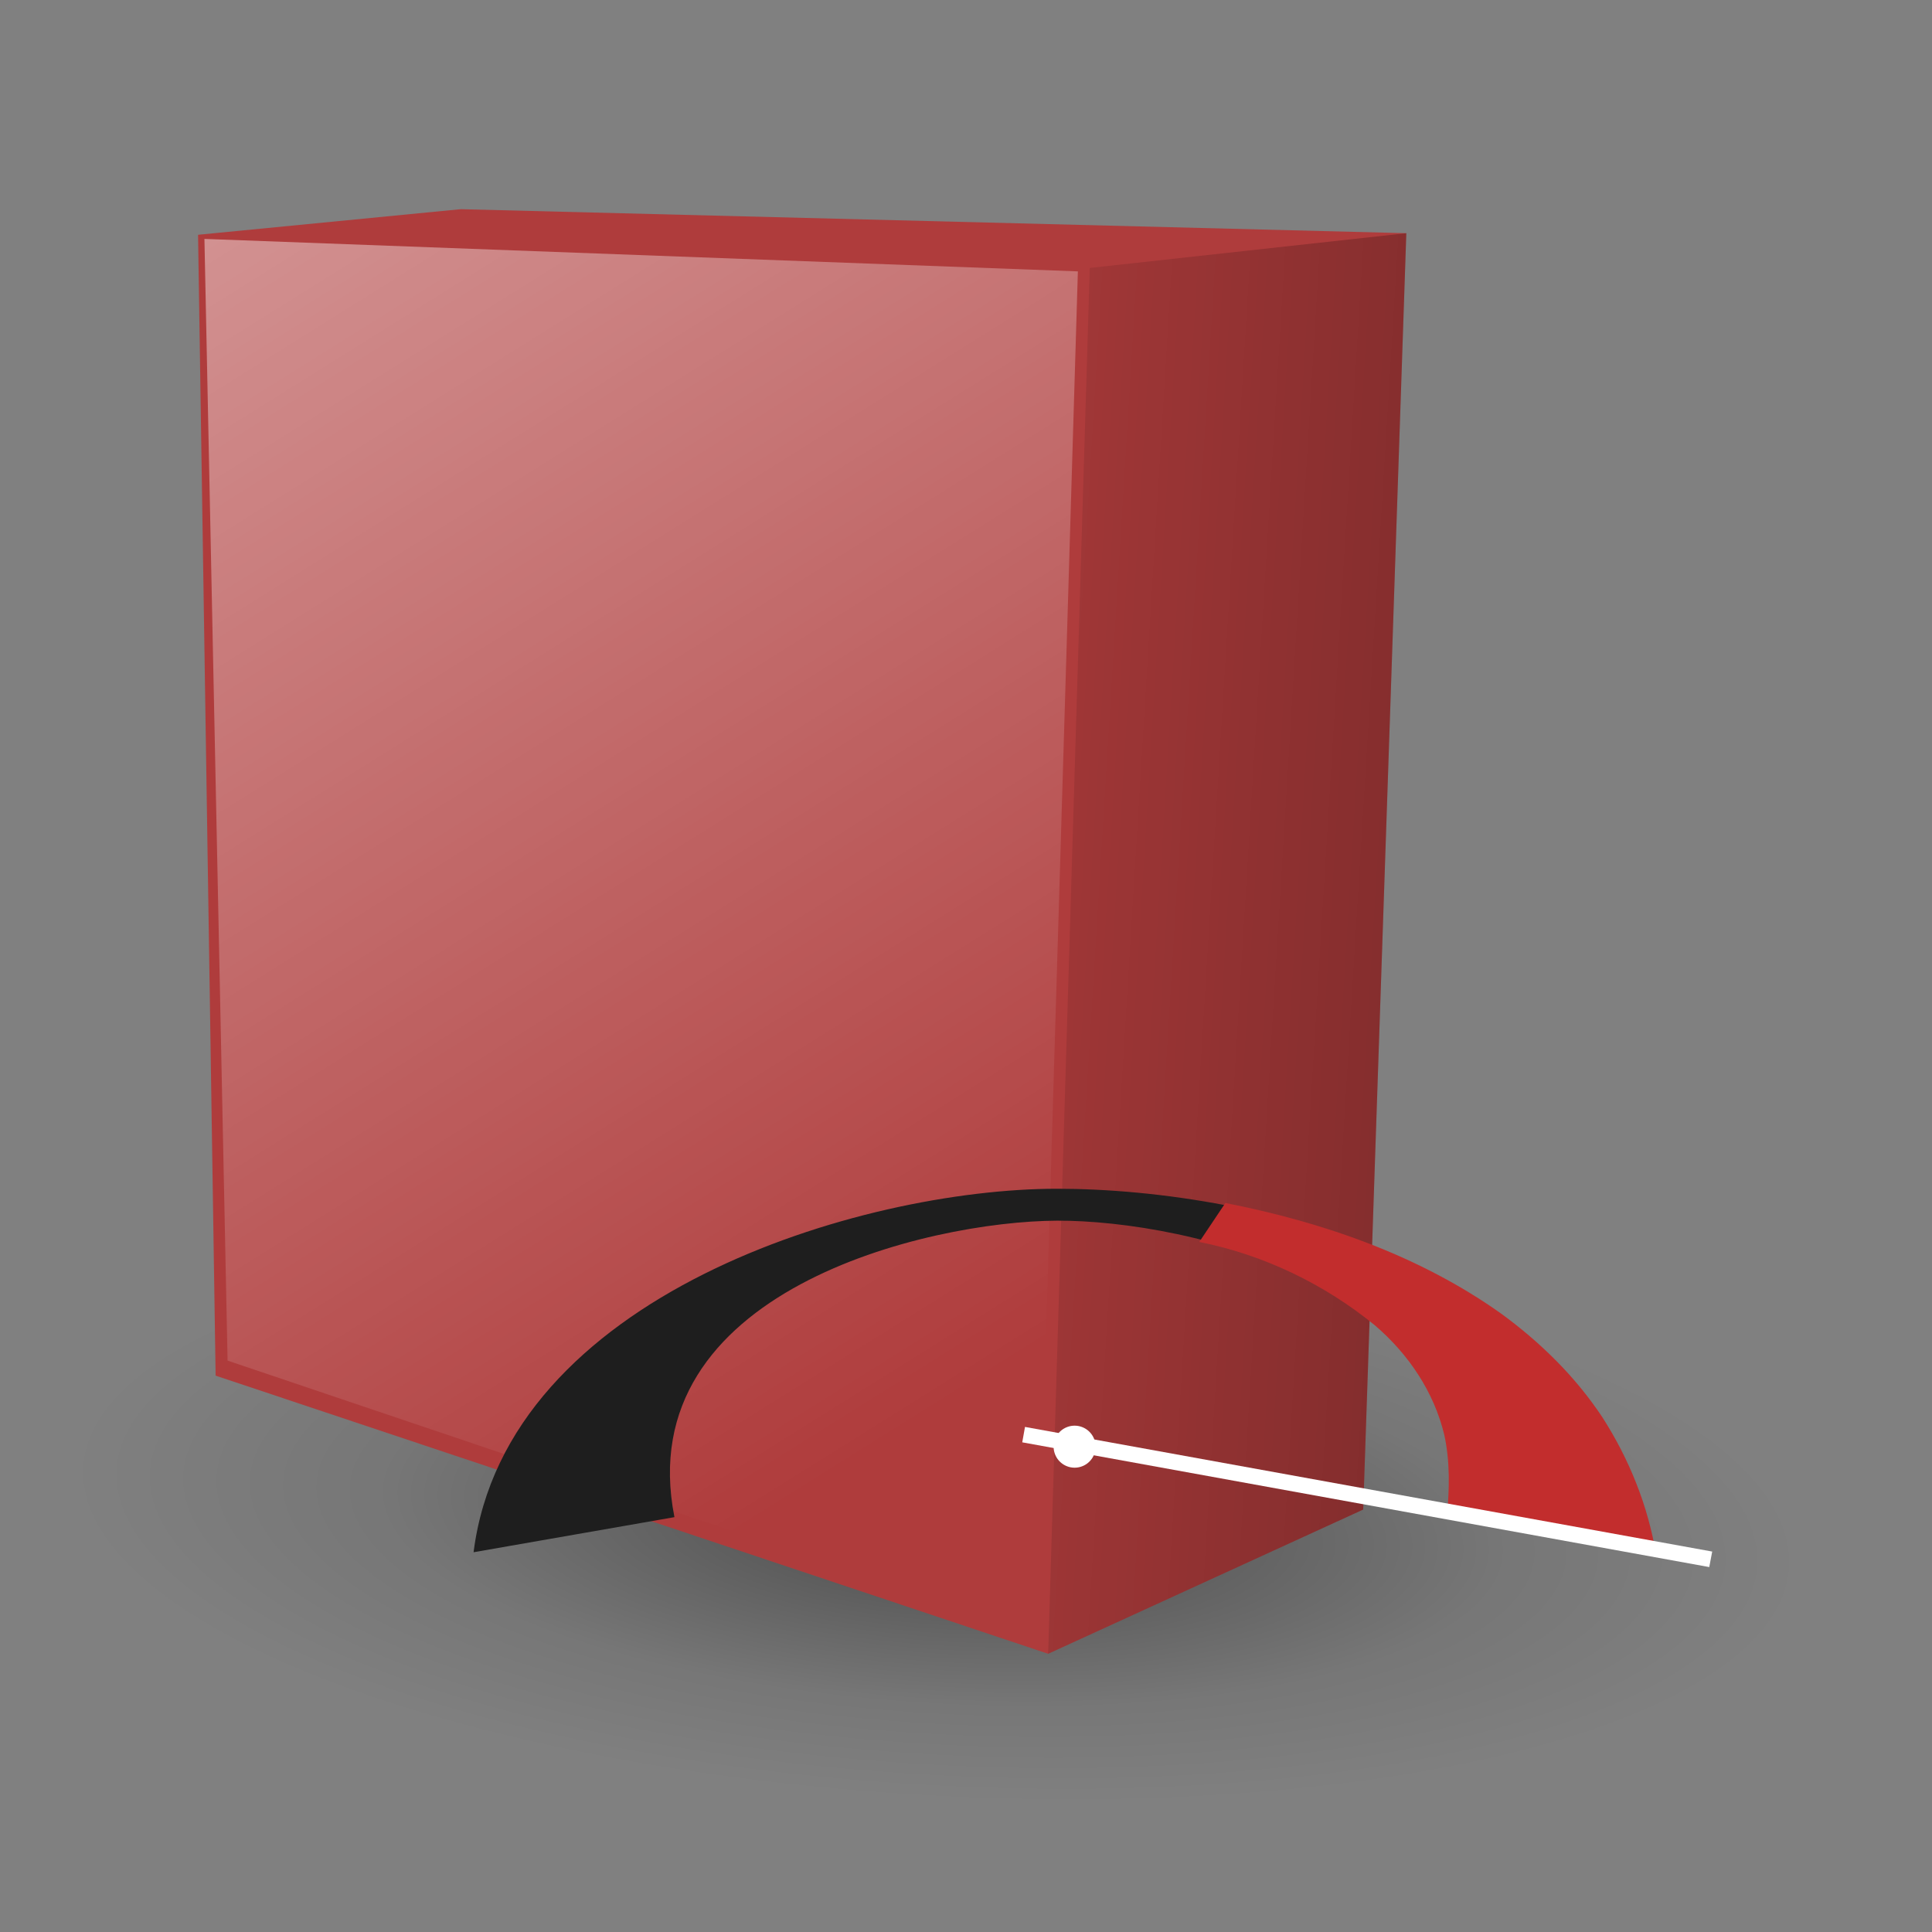 <?xml version="1.0" encoding="UTF-8" standalone="no"?>
<!-- Created with Inkscape (http://www.inkscape.org/) -->
<svg
    xmlns:inkscape="http://www.inkscape.org/namespaces/inkscape"
    xmlns:rdf="http://www.w3.org/1999/02/22-rdf-syntax-ns#"
    xmlns="http://www.w3.org/2000/svg"
    xmlns:sodipodi="http://sodipodi.sourceforge.net/DTD/sodipodi-0.dtd"
    xmlns:cc="http://web.resource.org/cc/"
    xmlns:xlink="http://www.w3.org/1999/xlink"
    xmlns:dc="http://purl.org/dc/elements/1.1/"
    xmlns:svg="http://www.w3.org/2000/svg"
    xmlns:ns1="http://sozi.baierouge.fr"
    id="svg2115"
    sodipodi:docname="gnome-mime-application-x-rpm.svg"
    height="128pt"
    sodipodi:version="0.32"
    width="128pt"
    inkscape:version="0.39cvs"
    sodipodi:docbase="/home/andy/Desktop/etiquette-icons-0.3/scalable/mimetypes"
  >
  <rect width="100%" height="100%" fill="#808080" stroke="none"/>
  <defs
      id="defs2117"
    >
    <linearGradient
        id="linearGradient1806"
      >
      <stop
          id="stop1807"
          style="stop-color:#000000;stop-opacity:.408"
          offset="0"
      />
      <stop
          id="stop3276"
          style="stop-color:#000000;stop-opacity:.073"
          offset=".648"
      />
      <stop
          id="stop1808"
          style="stop-color:#000000;stop-opacity:0"
          offset="1"
      />
    </linearGradient
    >
    <radialGradient
        id="radialGradient1977"
        fx=".516"
        fy=".561"
        xlink:href="#linearGradient1806"
        cy=".545"
        cx=".505"
        r=".461"
    />
    <linearGradient
        id="linearGradient2246"
        y2=".076"
        xlink:href="#linearGradient1806"
        y1=".795"
        x2="-1.095"
        x1="1.905"
    />
    <linearGradient
        id="linearGradient2247"
        y2="1.061"
        y1="-1.242"
        x2=".259"
        x1="-.635"
      >
      <stop
          id="stop2249"
          style="stop-color:#ffffff"
          offset="0"
      />
      <stop
          id="stop2251"
          style="stop-color:#ffffff;stop-opacity:0"
          offset="1"
      />
    </linearGradient
    >
  </defs
  >
  <sodipodi:namedview
      id="base"
      bordercolor="#666666"
      inkscape:pageshadow="2"
      inkscape:window-width="614"
      pagecolor="#ffffff"
      inkscape:zoom="1.7535912"
      inkscape:window-x="24"
      borderopacity="1.0"
      inkscape:cx="61.782638"
      inkscape:cy="56.077218"
      inkscape:window-y="107"
      inkscape:window-height="526"
      inkscape:pageopacity="0.0"
  />
  <path
      id="path1562"
      sodipodi:rx="12.562782"
      sodipodi:ry="12.562782"
      style="fill-rule:evenodd;stroke-width:1pt;fill:url(#radialGradient1977)"
      sodipodi:type="arc"
      d="m54.439 37.866a12.563 12.563 0 1 0 -25.126 0 12.563 12.563 0 1 0 25.126 0z"
      transform="matrix(6.511 .409 -.132 2.149 -185.62 33.037)"
      sodipodi:cy="37.865574"
      sodipodi:cx="41.875938"
  />
  <path
      id="path1976"
      sodipodi:rx="12.562782"
      sodipodi:ry="12.562782"
      style="fill-rule:evenodd;stroke-width:1pt;fill:url(#radialGradient1977)"
      sodipodi:type="arc"
      d="m54.439 37.866a12.563 12.563 0 1 0 -25.126 0 12.563 12.563 0 1 0 25.126 0z"
      transform="matrix(6.807 .479 -.138 2.517 -196.33 2.234)"
      sodipodi:cy="37.865574"
      sodipodi:cx="41.875938"
  />
  <path
      id="path2127"
      sodipodi:nodetypes="ccccccc"
      style="fill-rule:evenodd;stroke-width:1pt;fill:#af3c3c"
      d="m124.23 20.6l-3.81 112.75-27.828 12.74-73.544-24.57-1.552-100.78 23.204-2.261 83.53 2.121z"
  />
  <path
      id="path2135"
      sodipodi:nodetypes="ccccc"
      style="fill-rule:evenodd;stroke-width:1pt;fill:url(#linearGradient2246)"
      d="m124.23 20.6l-3.81 112.75-27.828 12.74 3.675-122.42 27.963-3.07z"
  />
  <path
      id="path2136"
      sodipodi:nodetypes="ccccc"
      style="fill-rule:evenodd;stroke-width:1pt;fill:url(#linearGradient2247)"
      d="m95.216 23.971l-3.606 120.37-71.506-24.15-2.045-99.087 77.157 2.868z"
  />
  <g
      id="g934"
    >
    <path
        id="path2278"
        sodipodi:nodetypes="czcczcc"
        style="fill-rule:evenodd;stroke-width:1pt;fill:#1e1e1e"
        d="m59.578 134.02c-3.943-19.99 22.392-26.14 33.8-26.19 11.402-0.05 37.462 5.73 34.642 25.91l18.03 3.38c-4.3-25.22-35.3-32.11-52.672-32.11-17.369 0-48.67 9.4-51.544 32.11l17.744-3.1z"
    />
    <path
        id="path1563"
        style="fill-rule:evenodd;stroke-width:.852;fill:#c22d2d"
        d="m108.17 106.38c-0.74 1.11-1.48 2.22-2.23 3.33 5.68 1.13 11.06 3.72 15.53 7.38 2.94 2.52 5.2 5.86 6.11 9.65 0.52 2.36 0.46 4.76 0.24 7.16 6.16 1.17 12.32 2.3 18.48 3.47-0.71-4.34-2.38-8.48-4.75-12.17-2.37-3.58-5.47-6.62-8.93-9.15-7.21-5.13-15.74-8.09-24.37-9.78l-0.08 0.11z"
    />
    <path
        id="path2286"
        style="fill-rule:evenodd;stroke-width:2.506;fill:#ffffff"
        d="m90.545 126.05l-0.243 1.36 60.688 11.02 0.26-1.37-60.705-11.01z"
    />
    <path
        id="path2281"
        sodipodi:rx="3.0608227"
        sodipodi:ry="3.0608227"
        style="fill-rule:evenodd;stroke-width:1pt;fill:#ffffff"
        sodipodi:type="arc"
        d="m99.987 284.1a3.061 3.061 0 1 0 -6.122 0 3.061 3.061 0 1 0 6.122 0z"
        transform="matrix(.606 0 0 .606 36.191 -44.369)"
        sodipodi:cy="284.09567"
        sodipodi:cx="96.926056"
    />
  </g
  >
</svg
>

